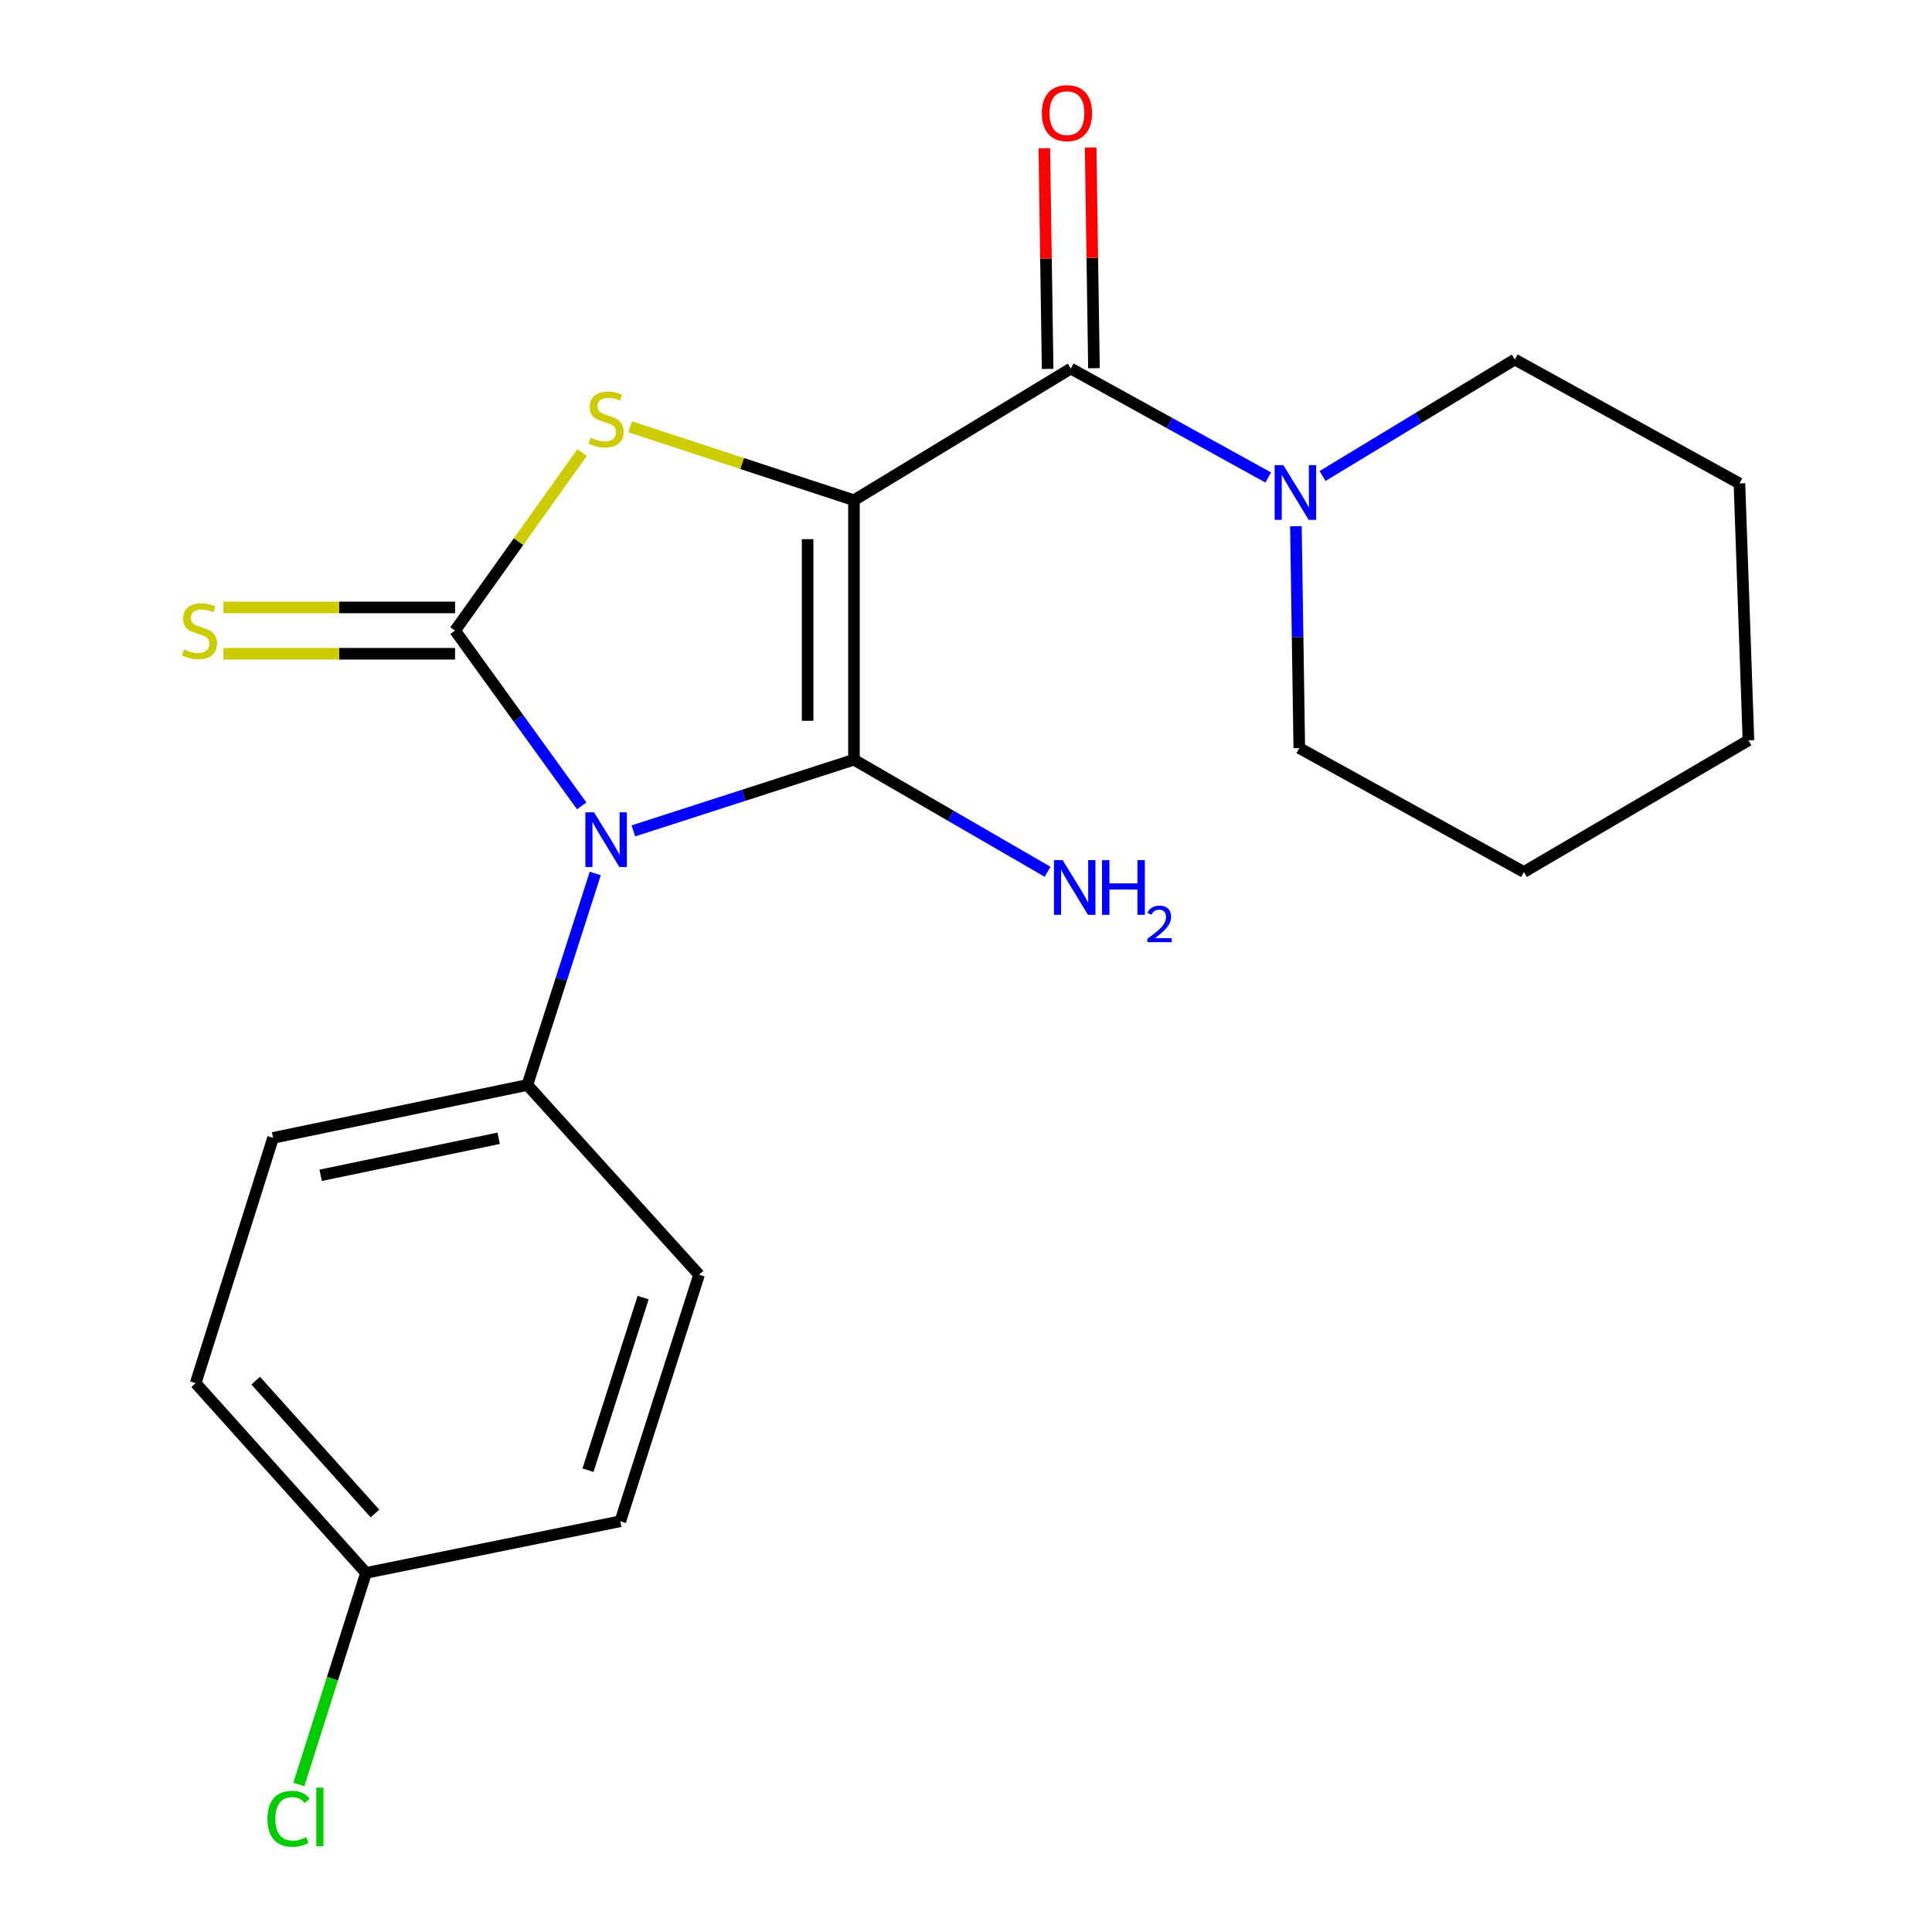 <?xml version='1.0' encoding='iso-8859-1'?>
<svg version='1.1' baseProfile='full'
              xmlns='http://www.w3.org/2000/svg'
                      xmlns:rdkit='http://www.rdkit.org/xml'
                      xmlns:xlink='http://www.w3.org/1999/xlink'
                  xml:space='preserve'
width='1000px' height='1000px' viewBox='0 0 1000 1000'>
<!-- END OF HEADER -->
<rect style='opacity:1.0;fill:#FFFFFF;stroke:none' width='1000' height='1000' x='0' y='0'> </rect>
<path class='bond-0' d='M 442.009,258.915 L 442.009,393.222' style='fill:none;fill-rule:evenodd;stroke:#000000;stroke-width:6px;stroke-linecap:butt;stroke-linejoin:miter;stroke-opacity:1' />
<path class='bond-0' d='M 418.028,279.061 L 418.028,373.076' style='fill:none;fill-rule:evenodd;stroke:#000000;stroke-width:6px;stroke-linecap:butt;stroke-linejoin:miter;stroke-opacity:1' />
<path class='bond-3' d='M 442.009,258.915 L 384.094,239.914' style='fill:none;fill-rule:evenodd;stroke:#000000;stroke-width:6px;stroke-linecap:butt;stroke-linejoin:miter;stroke-opacity:1' />
<path class='bond-3' d='M 384.094,239.914 L 326.179,220.914' style='fill:none;fill-rule:evenodd;stroke:#CCCC00;stroke-width:6px;stroke-linecap:butt;stroke-linejoin:miter;stroke-opacity:1' />
<path class='bond-4' d='M 442.009,258.915 L 554.241,190.768' style='fill:none;fill-rule:evenodd;stroke:#000000;stroke-width:6px;stroke-linecap:butt;stroke-linejoin:miter;stroke-opacity:1' />
<path class='bond-1' d='M 442.009,393.222 L 384.921,411.643' style='fill:none;fill-rule:evenodd;stroke:#000000;stroke-width:6px;stroke-linecap:butt;stroke-linejoin:miter;stroke-opacity:1' />
<path class='bond-1' d='M 384.921,411.643 L 327.834,430.064' style='fill:none;fill-rule:evenodd;stroke:#0000FF;stroke-width:6px;stroke-linecap:butt;stroke-linejoin:miter;stroke-opacity:1' />
<path class='bond-8' d='M 442.009,393.222 L 492.118,422.226' style='fill:none;fill-rule:evenodd;stroke:#000000;stroke-width:6px;stroke-linecap:butt;stroke-linejoin:miter;stroke-opacity:1' />
<path class='bond-8' d='M 492.118,422.226 L 542.226,451.23' style='fill:none;fill-rule:evenodd;stroke:#0000FF;stroke-width:6px;stroke-linecap:butt;stroke-linejoin:miter;stroke-opacity:1' />
<path class='bond-6' d='M 308.107,452.11 L 290.531,506.847' style='fill:none;fill-rule:evenodd;stroke:#0000FF;stroke-width:6px;stroke-linecap:butt;stroke-linejoin:miter;stroke-opacity:1' />
<path class='bond-6' d='M 290.531,506.847 L 272.956,561.583' style='fill:none;fill-rule:evenodd;stroke:#000000;stroke-width:6px;stroke-linecap:butt;stroke-linejoin:miter;stroke-opacity:1' />
<path class='bond-21' d='M 301.083,417.119 L 268.314,371.757' style='fill:none;fill-rule:evenodd;stroke:#0000FF;stroke-width:6px;stroke-linecap:butt;stroke-linejoin:miter;stroke-opacity:1' />
<path class='bond-21' d='M 268.314,371.757 L 235.545,326.395' style='fill:none;fill-rule:evenodd;stroke:#000000;stroke-width:6px;stroke-linecap:butt;stroke-linejoin:miter;stroke-opacity:1' />
<path class='bond-2' d='M 235.545,326.395 L 268.412,280.332' style='fill:none;fill-rule:evenodd;stroke:#000000;stroke-width:6px;stroke-linecap:butt;stroke-linejoin:miter;stroke-opacity:1' />
<path class='bond-2' d='M 268.412,280.332 L 301.279,234.269' style='fill:none;fill-rule:evenodd;stroke:#CCCC00;stroke-width:6px;stroke-linecap:butt;stroke-linejoin:miter;stroke-opacity:1' />
<path class='bond-7' d='M 235.545,314.404 L 175.597,314.404' style='fill:none;fill-rule:evenodd;stroke:#000000;stroke-width:6px;stroke-linecap:butt;stroke-linejoin:miter;stroke-opacity:1' />
<path class='bond-7' d='M 175.597,314.404 L 115.65,314.404' style='fill:none;fill-rule:evenodd;stroke:#CCCC00;stroke-width:6px;stroke-linecap:butt;stroke-linejoin:miter;stroke-opacity:1' />
<path class='bond-7' d='M 235.545,338.386 L 175.597,338.386' style='fill:none;fill-rule:evenodd;stroke:#000000;stroke-width:6px;stroke-linecap:butt;stroke-linejoin:miter;stroke-opacity:1' />
<path class='bond-7' d='M 175.597,338.386 L 115.65,338.386' style='fill:none;fill-rule:evenodd;stroke:#CCCC00;stroke-width:6px;stroke-linecap:butt;stroke-linejoin:miter;stroke-opacity:1' />
<path class='bond-5' d='M 554.241,190.768 L 605.339,218.958' style='fill:none;fill-rule:evenodd;stroke:#000000;stroke-width:6px;stroke-linecap:butt;stroke-linejoin:miter;stroke-opacity:1' />
<path class='bond-5' d='M 605.339,218.958 L 656.437,247.148' style='fill:none;fill-rule:evenodd;stroke:#0000FF;stroke-width:6px;stroke-linecap:butt;stroke-linejoin:miter;stroke-opacity:1' />
<path class='bond-9' d='M 566.23,190.588 L 565.373,133.474' style='fill:none;fill-rule:evenodd;stroke:#000000;stroke-width:6px;stroke-linecap:butt;stroke-linejoin:miter;stroke-opacity:1' />
<path class='bond-9' d='M 565.373,133.474 L 564.516,76.36' style='fill:none;fill-rule:evenodd;stroke:#FF0000;stroke-width:6px;stroke-linecap:butt;stroke-linejoin:miter;stroke-opacity:1' />
<path class='bond-9' d='M 542.252,190.948 L 541.395,133.834' style='fill:none;fill-rule:evenodd;stroke:#000000;stroke-width:6px;stroke-linecap:butt;stroke-linejoin:miter;stroke-opacity:1' />
<path class='bond-9' d='M 541.395,133.834 L 540.538,76.72' style='fill:none;fill-rule:evenodd;stroke:#FF0000;stroke-width:6px;stroke-linecap:butt;stroke-linejoin:miter;stroke-opacity:1' />
<path class='bond-16' d='M 684.556,246.386 L 734.315,216.239' style='fill:none;fill-rule:evenodd;stroke:#0000FF;stroke-width:6px;stroke-linecap:butt;stroke-linejoin:miter;stroke-opacity:1' />
<path class='bond-16' d='M 734.315,216.239 L 784.074,186.092' style='fill:none;fill-rule:evenodd;stroke:#000000;stroke-width:6px;stroke-linecap:butt;stroke-linejoin:miter;stroke-opacity:1' />
<path class='bond-17' d='M 670.762,272.372 L 671.635,329.786' style='fill:none;fill-rule:evenodd;stroke:#0000FF;stroke-width:6px;stroke-linecap:butt;stroke-linejoin:miter;stroke-opacity:1' />
<path class='bond-17' d='M 671.635,329.786 L 672.508,387.2' style='fill:none;fill-rule:evenodd;stroke:#000000;stroke-width:6px;stroke-linecap:butt;stroke-linejoin:miter;stroke-opacity:1' />
<path class='bond-10' d='M 272.956,561.583 L 141.339,588.962' style='fill:none;fill-rule:evenodd;stroke:#000000;stroke-width:6px;stroke-linecap:butt;stroke-linejoin:miter;stroke-opacity:1' />
<path class='bond-10' d='M 258.097,589.169 L 165.966,608.333' style='fill:none;fill-rule:evenodd;stroke:#000000;stroke-width:6px;stroke-linecap:butt;stroke-linejoin:miter;stroke-opacity:1' />
<path class='bond-11' d='M 272.956,561.583 L 361.832,659.799' style='fill:none;fill-rule:evenodd;stroke:#000000;stroke-width:6px;stroke-linecap:butt;stroke-linejoin:miter;stroke-opacity:1' />
<path class='bond-14' d='M 141.339,588.962 L 101.277,715.915' style='fill:none;fill-rule:evenodd;stroke:#000000;stroke-width:6px;stroke-linecap:butt;stroke-linejoin:miter;stroke-opacity:1' />
<path class='bond-13' d='M 361.832,659.799 L 321.078,787.406' style='fill:none;fill-rule:evenodd;stroke:#000000;stroke-width:6px;stroke-linecap:butt;stroke-linejoin:miter;stroke-opacity:1' />
<path class='bond-13' d='M 332.875,671.644 L 304.347,760.969' style='fill:none;fill-rule:evenodd;stroke:#000000;stroke-width:6px;stroke-linecap:butt;stroke-linejoin:miter;stroke-opacity:1' />
<path class='bond-12' d='M 189.461,814.131 L 321.078,787.406' style='fill:none;fill-rule:evenodd;stroke:#000000;stroke-width:6px;stroke-linecap:butt;stroke-linejoin:miter;stroke-opacity:1' />
<path class='bond-15' d='M 189.461,814.131 L 172.074,868.889' style='fill:none;fill-rule:evenodd;stroke:#000000;stroke-width:6px;stroke-linecap:butt;stroke-linejoin:miter;stroke-opacity:1' />
<path class='bond-15' d='M 172.074,868.889 L 154.686,923.646' style='fill:none;fill-rule:evenodd;stroke:#00CC00;stroke-width:6px;stroke-linecap:butt;stroke-linejoin:miter;stroke-opacity:1' />
<path class='bond-23' d='M 189.461,814.131 L 101.277,715.915' style='fill:none;fill-rule:evenodd;stroke:#000000;stroke-width:6px;stroke-linecap:butt;stroke-linejoin:miter;stroke-opacity:1' />
<path class='bond-23' d='M 194.078,783.377 L 132.349,714.626' style='fill:none;fill-rule:evenodd;stroke:#000000;stroke-width:6px;stroke-linecap:butt;stroke-linejoin:miter;stroke-opacity:1' />
<path class='bond-18' d='M 784.074,186.092 L 900.329,250.228' style='fill:none;fill-rule:evenodd;stroke:#000000;stroke-width:6px;stroke-linecap:butt;stroke-linejoin:miter;stroke-opacity:1' />
<path class='bond-19' d='M 672.508,387.2 L 788.763,451.337' style='fill:none;fill-rule:evenodd;stroke:#000000;stroke-width:6px;stroke-linecap:butt;stroke-linejoin:miter;stroke-opacity:1' />
<path class='bond-22' d='M 900.329,250.228 L 904.992,383.19' style='fill:none;fill-rule:evenodd;stroke:#000000;stroke-width:6px;stroke-linecap:butt;stroke-linejoin:miter;stroke-opacity:1' />
<path class='bond-20' d='M 788.763,451.337 L 904.992,383.19' style='fill:none;fill-rule:evenodd;stroke:#000000;stroke-width:6px;stroke-linecap:butt;stroke-linejoin:miter;stroke-opacity:1' />
<path  class='atom-2' d='M 307.464 420.456
L 316.744 435.456
Q 317.664 436.936, 319.144 439.616
Q 320.624 442.296, 320.704 442.456
L 320.704 420.456
L 324.464 420.456
L 324.464 448.776
L 320.584 448.776
L 310.624 432.376
Q 309.464 430.456, 308.224 428.256
Q 307.024 426.056, 306.664 425.376
L 306.664 448.776
L 302.984 448.776
L 302.984 420.456
L 307.464 420.456
' fill='#0000FF'/>
<path  class='atom-4' d='M 305.724 226.548
Q 306.044 226.668, 307.364 227.228
Q 308.684 227.788, 310.124 228.148
Q 311.604 228.468, 313.044 228.468
Q 315.724 228.468, 317.284 227.188
Q 318.844 225.868, 318.844 223.588
Q 318.844 222.028, 318.044 221.068
Q 317.284 220.108, 316.084 219.588
Q 314.884 219.068, 312.884 218.468
Q 310.364 217.708, 308.844 216.988
Q 307.364 216.268, 306.284 214.748
Q 305.244 213.228, 305.244 210.668
Q 305.244 207.108, 307.644 204.908
Q 310.084 202.708, 314.884 202.708
Q 318.164 202.708, 321.884 204.268
L 320.964 207.348
Q 317.564 205.948, 315.004 205.948
Q 312.244 205.948, 310.724 207.108
Q 309.204 208.228, 309.244 210.188
Q 309.244 211.708, 310.004 212.628
Q 310.804 213.548, 311.924 214.068
Q 313.084 214.588, 315.004 215.188
Q 317.564 215.988, 319.084 216.788
Q 320.604 217.588, 321.684 219.228
Q 322.804 220.828, 322.804 223.588
Q 322.804 227.508, 320.164 229.628
Q 317.564 231.708, 313.204 231.708
Q 310.684 231.708, 308.764 231.148
Q 306.884 230.628, 304.644 229.708
L 305.724 226.548
' fill='#CCCC00'/>
<path  class='atom-6' d='M 664.236 240.745
L 673.516 255.745
Q 674.436 257.225, 675.916 259.905
Q 677.396 262.585, 677.476 262.745
L 677.476 240.745
L 681.236 240.745
L 681.236 269.065
L 677.356 269.065
L 667.396 252.665
Q 666.236 250.745, 664.996 248.545
Q 663.796 246.345, 663.436 245.665
L 663.436 269.065
L 659.756 269.065
L 659.756 240.745
L 664.236 240.745
' fill='#0000FF'/>
<path  class='atom-8' d='M 95.263 336.115
Q 95.582 336.235, 96.903 336.795
Q 98.222 337.355, 99.662 337.715
Q 101.143 338.035, 102.583 338.035
Q 105.263 338.035, 106.823 336.755
Q 108.383 335.435, 108.383 333.155
Q 108.383 331.595, 107.583 330.635
Q 106.823 329.675, 105.623 329.155
Q 104.423 328.635, 102.423 328.035
Q 99.903 327.275, 98.382 326.555
Q 96.903 325.835, 95.823 324.315
Q 94.782 322.795, 94.782 320.235
Q 94.782 316.675, 97.183 314.475
Q 99.623 312.275, 104.423 312.275
Q 107.703 312.275, 111.423 313.835
L 110.503 316.915
Q 107.103 315.515, 104.543 315.515
Q 101.783 315.515, 100.263 316.675
Q 98.743 317.795, 98.782 319.755
Q 98.782 321.275, 99.543 322.195
Q 100.343 323.115, 101.463 323.635
Q 102.623 324.155, 104.543 324.755
Q 107.103 325.555, 108.623 326.355
Q 110.143 327.155, 111.223 328.795
Q 112.343 330.395, 112.343 333.155
Q 112.343 337.075, 109.703 339.195
Q 107.103 341.275, 102.743 341.275
Q 100.223 341.275, 98.302 340.715
Q 96.422 340.195, 94.183 339.275
L 95.263 336.115
' fill='#CCCC00'/>
<path  class='atom-9' d='M 550.006 445.197
L 559.286 460.197
Q 560.206 461.677, 561.686 464.357
Q 563.166 467.037, 563.246 467.197
L 563.246 445.197
L 567.006 445.197
L 567.006 473.517
L 563.126 473.517
L 553.166 457.117
Q 552.006 455.197, 550.766 452.997
Q 549.566 450.797, 549.206 450.117
L 549.206 473.517
L 545.526 473.517
L 545.526 445.197
L 550.006 445.197
' fill='#0000FF'/>
<path  class='atom-9' d='M 570.406 445.197
L 574.246 445.197
L 574.246 457.237
L 588.726 457.237
L 588.726 445.197
L 592.566 445.197
L 592.566 473.517
L 588.726 473.517
L 588.726 460.437
L 574.246 460.437
L 574.246 473.517
L 570.406 473.517
L 570.406 445.197
' fill='#0000FF'/>
<path  class='atom-9' d='M 593.939 472.523
Q 594.625 470.755, 596.262 469.778
Q 597.899 468.775, 600.169 468.775
Q 602.994 468.775, 604.578 470.306
Q 606.162 471.837, 606.162 474.556
Q 606.162 477.328, 604.103 479.915
Q 602.07 482.503, 597.846 485.565
L 606.479 485.565
L 606.479 487.677
L 593.886 487.677
L 593.886 485.908
Q 597.371 483.427, 599.43 481.579
Q 601.516 479.731, 602.519 478.067
Q 603.522 476.404, 603.522 474.688
Q 603.522 472.893, 602.625 471.89
Q 601.727 470.887, 600.169 470.887
Q 598.665 470.887, 597.661 471.494
Q 596.658 472.101, 595.945 473.447
L 593.939 472.523
' fill='#0000FF'/>
<path  class='atom-10' d='M 539.256 58.552
Q 539.256 51.752, 542.616 47.952
Q 545.976 44.152, 552.256 44.152
Q 558.536 44.152, 561.896 47.952
Q 565.256 51.752, 565.256 58.552
Q 565.256 65.432, 561.856 69.352
Q 558.456 73.232, 552.256 73.232
Q 546.016 73.232, 542.616 69.352
Q 539.256 65.472, 539.256 58.552
M 552.256 70.032
Q 556.576 70.032, 558.896 67.152
Q 561.256 64.232, 561.256 58.552
Q 561.256 52.992, 558.896 50.192
Q 556.576 47.352, 552.256 47.352
Q 547.936 47.352, 545.576 50.152
Q 543.256 52.952, 543.256 58.552
Q 543.256 64.272, 545.576 67.152
Q 547.936 70.032, 552.256 70.032
' fill='#FF0000'/>
<path  class='atom-16' d='M 138.44 941.399
Q 138.44 934.359, 141.72 930.679
Q 145.04 926.959, 151.32 926.959
Q 157.16 926.959, 160.28 931.079
L 157.64 933.239
Q 155.36 930.239, 151.32 930.239
Q 147.04 930.239, 144.76 933.119
Q 142.52 935.959, 142.52 941.399
Q 142.52 946.999, 144.84 949.879
Q 147.2 952.759, 151.76 952.759
Q 154.88 952.759, 158.52 950.879
L 159.64 953.879
Q 158.16 954.839, 155.92 955.399
Q 153.68 955.959, 151.2 955.959
Q 145.04 955.959, 141.72 952.199
Q 138.44 948.439, 138.44 941.399
' fill='#00CC00'/>
<path  class='atom-16' d='M 163.72 925.239
L 167.4 925.239
L 167.4 955.599
L 163.72 955.599
L 163.72 925.239
' fill='#00CC00'/>
</svg>
